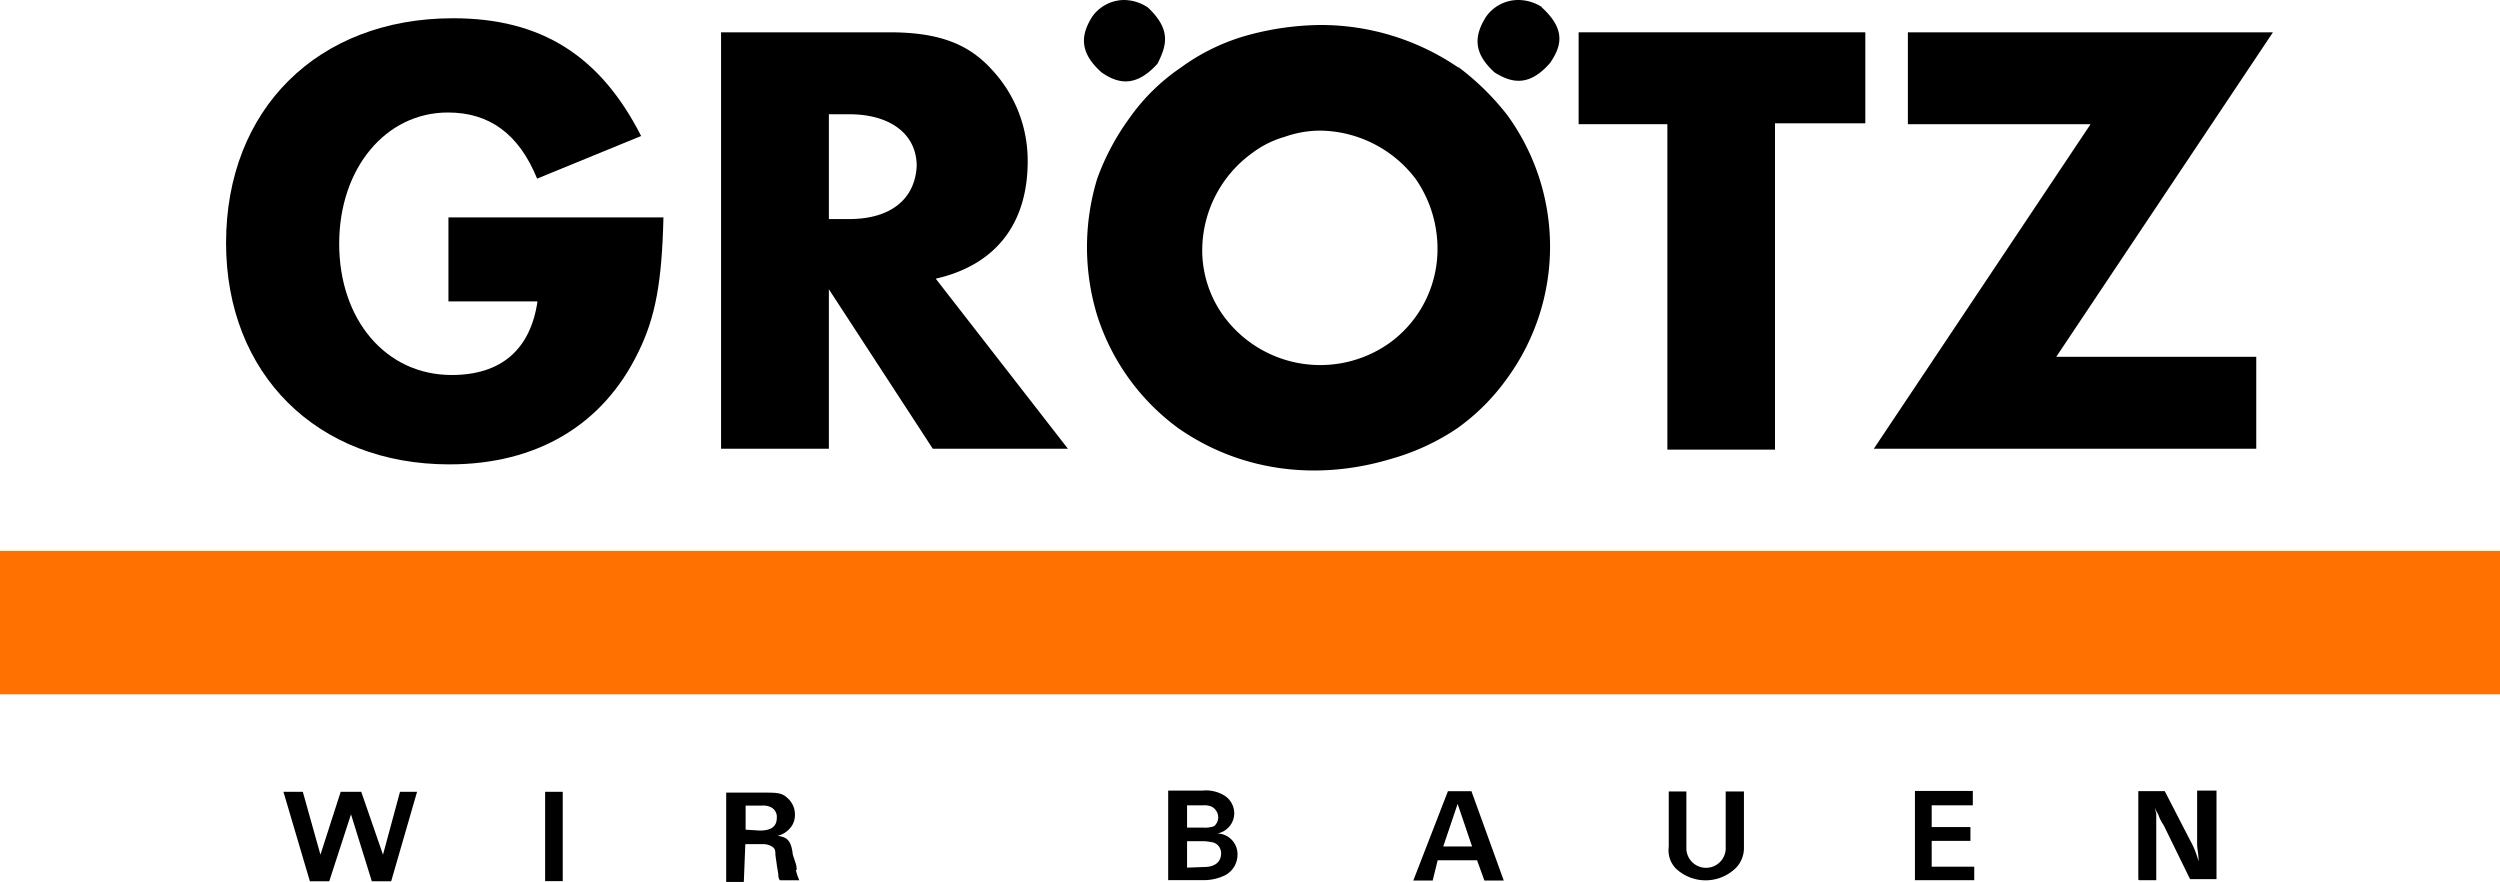 <svg id="Ebene_1" data-name="Ebene 1" xmlns="http://www.w3.org/2000/svg" viewBox="0 0 400 141.11"><defs><style>.cls-1{fill:#ff7100;}</style></defs><g id="Gruppe_538" data-name="Gruppe 538"><path id="Pfad_965" data-name="Pfad 965" d="M71.75,34.68V48.22H86C84.86,56,80.11,60,72.27,60c-10.58,0-18-8.89-18-21s7.47-21,17.39-21c6.58,0,11.32,3.34,14.28,10.58l16.64-6.82C96.09,9,86.69,2.92,72.5,2.92c-21.66,0-36.33,14.56-36.33,35.95,0,21,14.57,35.43,35.72,35.43,14,0,24.62-6.3,30.26-18,2.73-5.54,3.76-11.23,4-21.52H71.75Z"/></g><path id="Pfad_966" data-name="Pfad 966" d="M284.16,19.73h14.29V5.17H252.58v14.7h14.2V71.94H284V19.73Z"/><path id="Pfad_967" data-name="Pfad 967" d="M363.67,5.17H305.26v14.7h29.23L299.81,71.8H361V57.09H329Z"/><rect id="Rechteck_1299" data-name="Rechteck 1299" class="cls-1" y="88.15" width="400" height="22.93"/><g id="Gruppe_539" data-name="Gruppe 539"><path id="Pfad_968" data-name="Pfad 968" d="M146.67,26.55c-.24,5.17-4,8.5-10.81,8.5h-3.24V18.28h3.24c6.67,0,10.81,3.24,10.81,8.27m24.2,45.25L149.72,44.59c9.68-2.21,14.71-8.88,14.71-18.79a21.29,21.29,0,0,0-5.78-14.71c-3.85-4.23-8.74-5.92-16.35-5.92H115.37V71.8h17.25V46.28L149.25,71.8ZM185.2,10.19c1.41-2.82,2.3-5.4-1.55-9A7,7,0,0,0,179.89,0a6.31,6.31,0,0,0-5.17,2.72c-1.69,2.73-2.21,5.55,1.55,8.88,2.59,1.79,5.45,2.45,8.93-1.41M230,39.71a18.52,18.52,0,0,1-7.75,15.22,19.16,19.16,0,0,1-26.41-4.28,17.91,17.91,0,0,1-3.48-10.94,19.24,19.24,0,0,1,8-15.23,15.69,15.69,0,0,1,5.17-2.58,17.13,17.13,0,0,1,5.78-1,19.47,19.47,0,0,1,15.22,7.76A19.59,19.59,0,0,1,230,39.71m3.34-28.9A39,39,0,0,0,211.19,4a45.63,45.63,0,0,0-11.75,1.69,33.1,33.1,0,0,0-10.57,5.17,31.85,31.85,0,0,0-8.13,8,38.84,38.84,0,0,0-5.17,9.68,37.46,37.46,0,0,0,0,22,35.79,35.79,0,0,0,13,18c9.78,6.81,22,8.5,34,4.88a36.55,36.55,0,0,0,10.57-4.88,34.05,34.05,0,0,0,8-8,35.78,35.78,0,0,0,0-42.16,41.57,41.57,0,0,0-7.8-7.65m13.3-9.64A7,7,0,0,0,242.91,0a6.3,6.3,0,0,0-5.17,2.72c-1.69,2.73-2.3,5.55,1.41,8.88,2.72,1.7,5.54,2.31,8.88-1.55,1.74-2.58,2.63-5.26-1.36-8.88"/><path id="Pfad_969" data-name="Pfad 969" d="M342.25,140.83H345V130.12a6.14,6.14,0,0,1-.23-.89,4,4,0,0,0,.52,1,6.81,6.81,0,0,0,.89,1.79l4.23,8.64h4.23V126.5h-3.1V135c0,.89.23,1.55.23,2.82a14.52,14.52,0,0,0-1.41-3.48l-4-7.76h-4.23v14.2h.14Z"/></g><path id="Pfad_970" data-name="Pfad 970" d="M306.2,140.83h9.68v-2.16h-6.81v-4.13h6.2v-2.21h-6.2v-3.48h6.58v-2.3h-9.26v14.28Z"/><g id="Gruppe_540" data-name="Gruppe 540"><path id="Pfad_971" data-name="Pfad 971" d="M278.93,126.63h-2.82v8.88a3.15,3.15,0,1,1-6.29.38v-9.26H267v8.88a4.14,4.14,0,0,0,1.17,3.48,6.92,6.92,0,0,0,9.68-.23,4.6,4.6,0,0,0,1.18-3.25v-8.88Z"/></g><path id="Pfad_972" data-name="Pfad 972" d="M230.92,135.43l2.3-6.81,2.31,6.81Zm-.89,2.21h6.3l1.17,3.24h3.1l-5.17-14.29h-3.76l-5.54,14.29h3.1Z"/><g id="Gruppe_541" data-name="Gruppe 541"><path id="Pfad_973" data-name="Pfad 973" d="M189.93,132.47v-3.62h2.58a2.91,2.91,0,0,1,1.41.24,2,2,0,0,1,1,1.69,1.92,1.92,0,0,1-.66,1.41,4.32,4.32,0,0,1-1.69.23h-2.68Zm0,6.35v-4.23h2.72a9.33,9.33,0,0,1,1.56.23,1.81,1.81,0,0,1,1.17,1.69c0,1.41-1,2.21-2.73,2.21l-2.72.1Zm-3,2h5.55a7.64,7.64,0,0,0,3.76-.9A3.75,3.75,0,0,0,198,136.7a3.3,3.3,0,0,0-3.24-3.34h0a3.31,3.31,0,0,0,2.72-3.24,3.41,3.41,0,0,0-1.4-2.72,5.67,5.67,0,0,0-3.76-.9h-5.41v14.34Z"/><path id="Pfad_974" data-name="Pfad 974" d="M119.3,132.75V128.9h2.58a2.75,2.75,0,0,1,1.41.23,1.71,1.71,0,0,1,1,1.7c0,1.41-.9,2.06-2.73,2.06Zm0,2.31H122a2.73,2.73,0,0,1,1.7.51c.23.24.37.38.37,1.27l.24,1.69.23,1.41a1.29,1.29,0,0,0,.24.9h3.1a9.74,9.74,0,0,1-.52-1.55c0-.24.24.23,0-1l-.51-1.55c-.24-2.07-.76-2.82-2.45-3a3.71,3.71,0,0,0,1.79-1,3.17,3.17,0,0,0,1-2.31,3.48,3.48,0,0,0-1.17-2.72c-.9-.89-1.79-.89-3.76-.89h-6.07v14.33h2.82l.24-6.06Z"/></g><rect id="Rechteck_1300" data-name="Rechteck 1300" x="87.22" y="126.69" width="2.82" height="14.29"/><path id="Pfad_975" data-name="Pfad 975" d="M66.73,126.69H64l-2.72,10.06L57.8,126.69H54.51l-3.24,10.06-2.82-10.06h-3.1L49.58,141h3.1l3.48-10.71L59.49,141h3.1Z"/></svg>